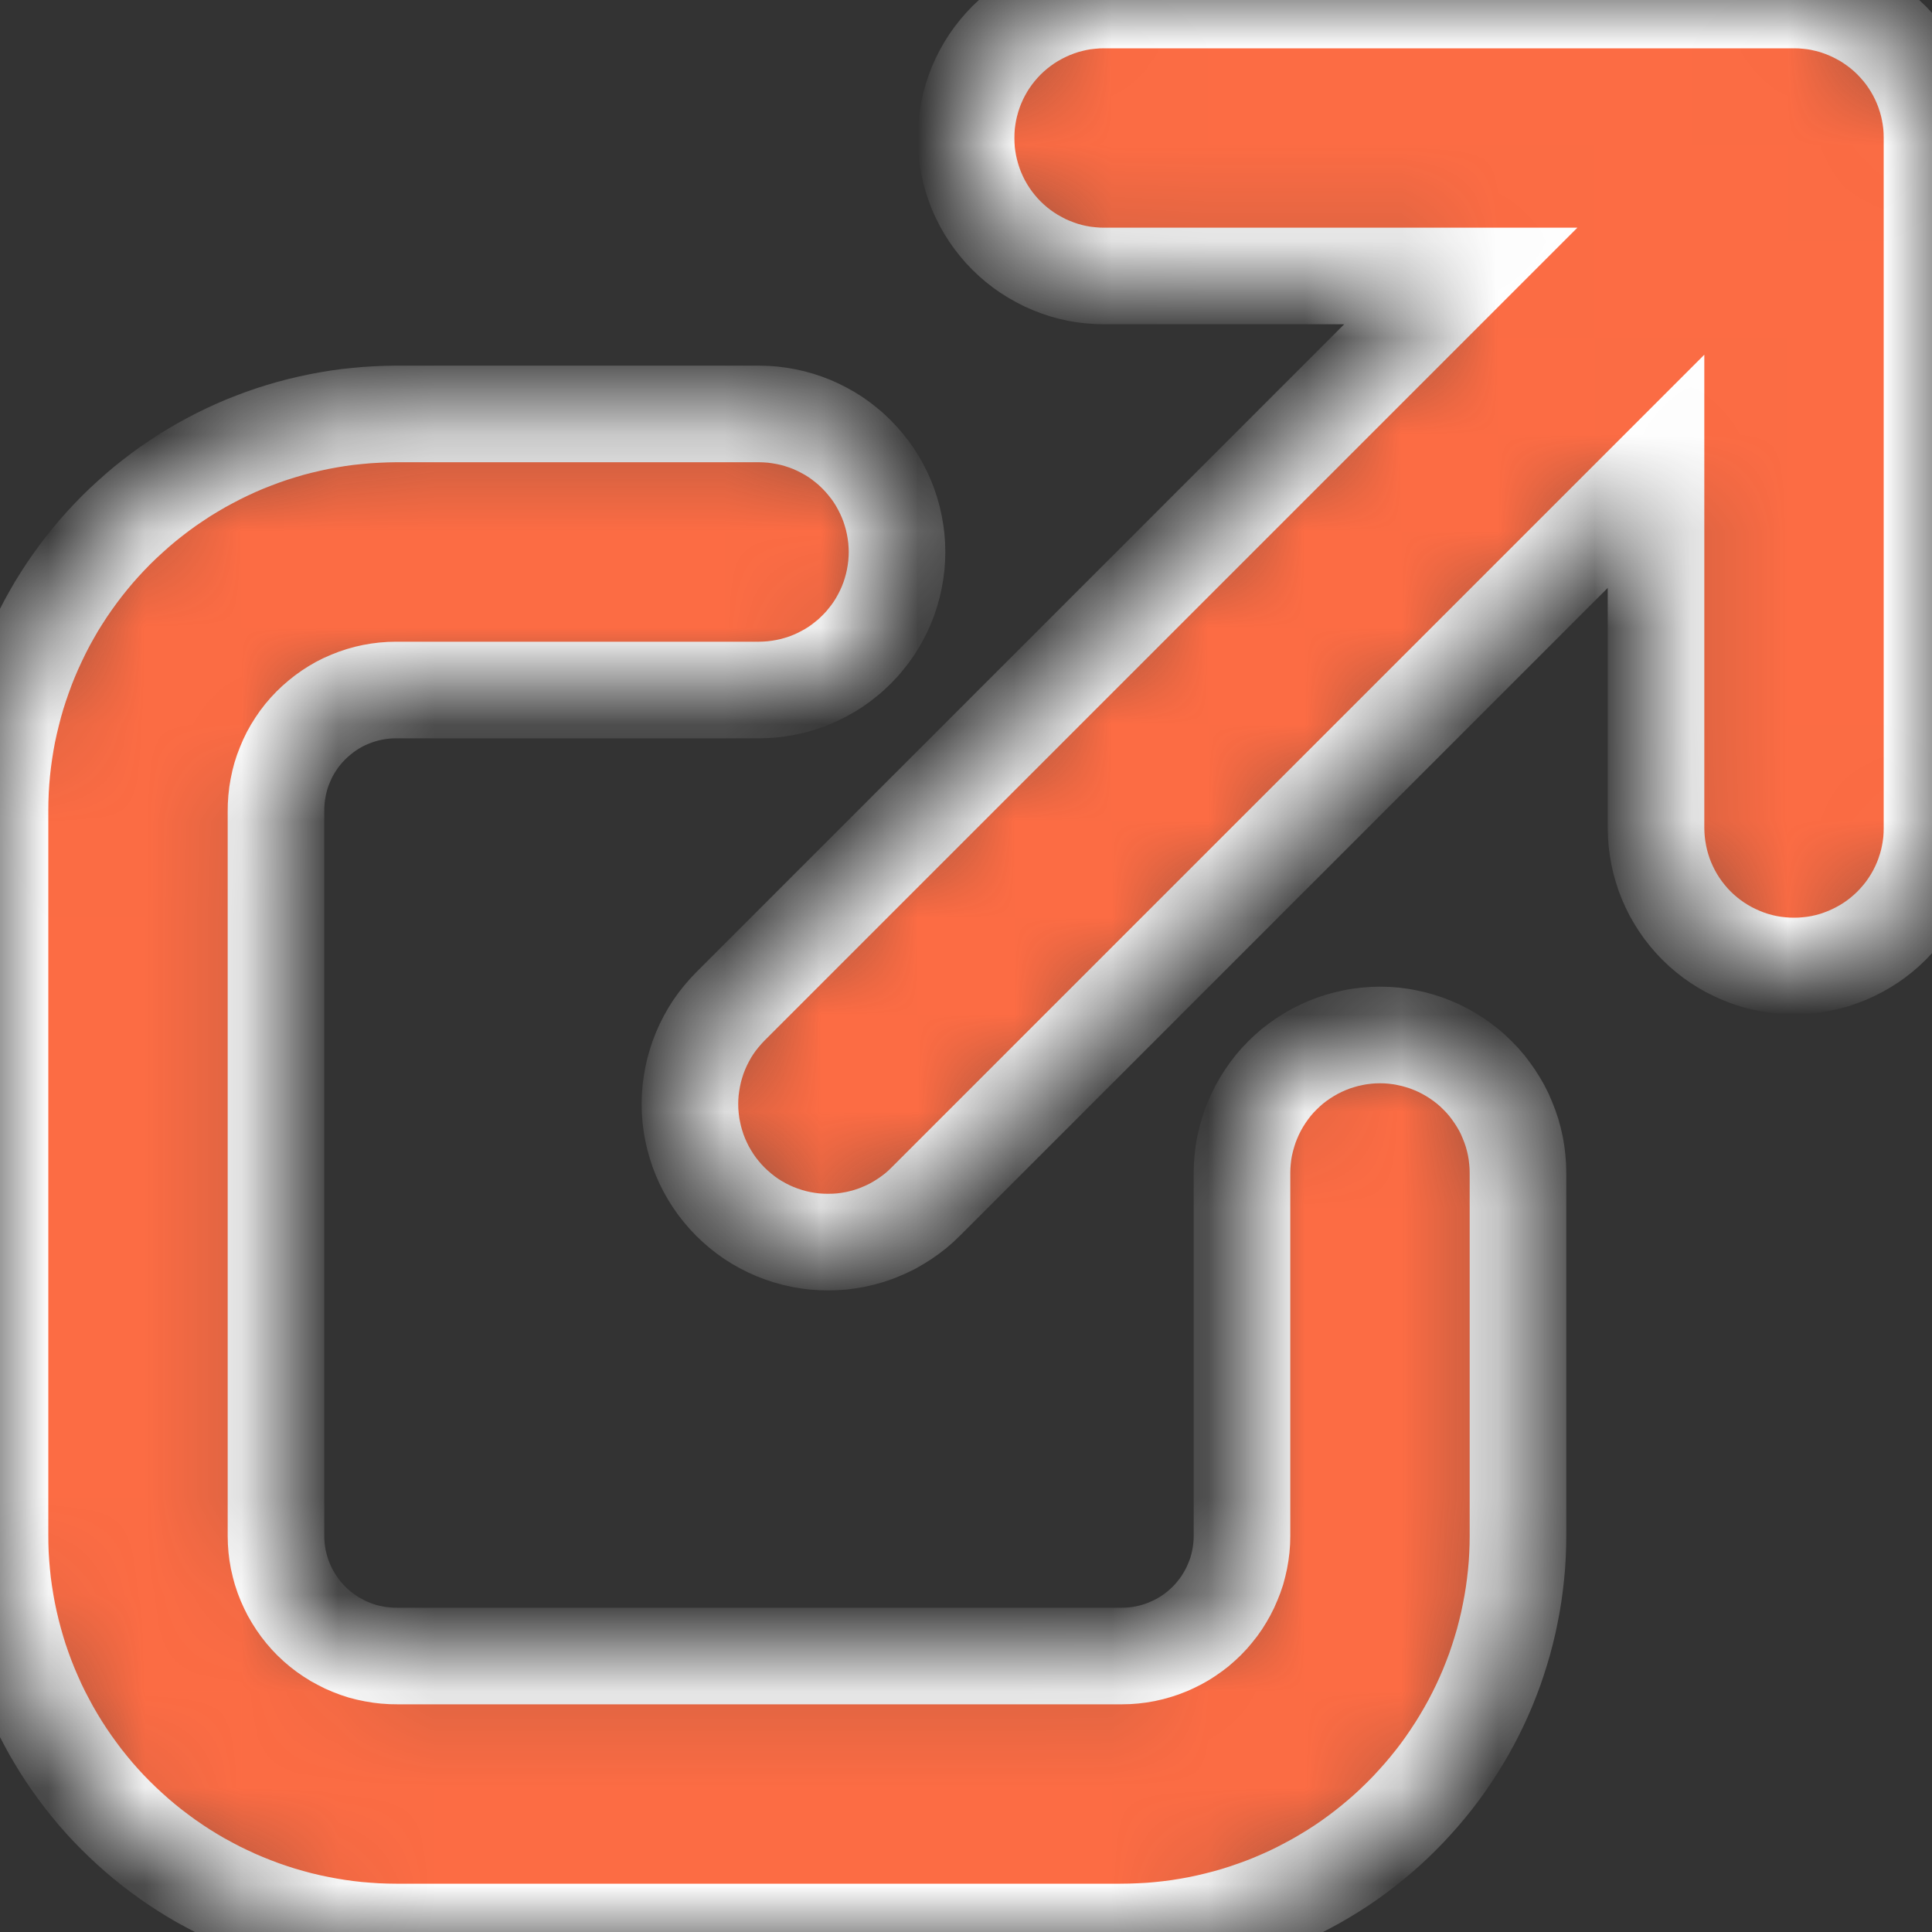 <svg width="20" height="20" viewBox="0 0 20 20" fill="none" xmlns="http://www.w3.org/2000/svg">
<rect x="0" y="0" width="20" height="20" fill="#333333" stroke="none"/>
<mask id="path-1-inside-1" fill="white">
<path d="M4.1 20H11.6C11.667 20 11.734 19.998 11.802 19.995C11.869 19.992 11.936 19.988 12.003 19.981C12.07 19.975 12.136 19.966 12.203 19.957C12.269 19.947 12.335 19.936 12.402 19.923C12.468 19.91 12.533 19.895 12.598 19.879C12.664 19.863 12.729 19.845 12.793 19.826C12.857 19.806 12.921 19.786 12.984 19.763C13.048 19.741 13.111 19.716 13.173 19.691C13.235 19.665 13.296 19.638 13.357 19.61C13.418 19.581 13.478 19.551 13.537 19.519C13.597 19.488 13.655 19.455 13.713 19.42C13.771 19.386 13.828 19.35 13.884 19.313C13.94 19.276 13.995 19.237 14.049 19.197C14.103 19.157 14.156 19.116 14.208 19.073C14.26 19.031 14.311 18.987 14.361 18.942C14.411 18.897 14.46 18.85 14.507 18.803C14.555 18.756 14.601 18.707 14.646 18.657C14.692 18.607 14.736 18.556 14.778 18.505C14.821 18.453 14.863 18.4 14.903 18.346C14.943 18.292 14.982 18.237 15.019 18.181C15.056 18.125 15.093 18.069 15.127 18.011C15.162 17.953 15.195 17.895 15.227 17.836C15.259 17.776 15.289 17.717 15.318 17.656C15.347 17.595 15.374 17.534 15.4 17.472C15.425 17.41 15.45 17.347 15.473 17.284C15.495 17.22 15.517 17.156 15.536 17.092C15.556 17.028 15.574 16.963 15.59 16.898C15.607 16.833 15.621 16.767 15.634 16.701C15.648 16.635 15.659 16.569 15.669 16.503C15.679 16.436 15.687 16.369 15.694 16.302C15.701 16.236 15.706 16.169 15.709 16.101C15.712 16.034 15.714 15.967 15.714 15.9V12.143C15.714 12.096 15.712 12.049 15.707 12.003C15.703 11.956 15.696 11.91 15.687 11.864C15.678 11.818 15.666 11.773 15.653 11.728C15.639 11.683 15.623 11.639 15.605 11.596C15.588 11.553 15.568 11.51 15.546 11.469C15.523 11.428 15.499 11.388 15.473 11.349C15.447 11.31 15.419 11.273 15.39 11.236C15.36 11.2 15.329 11.165 15.296 11.133C15.263 11.099 15.228 11.068 15.192 11.038C15.156 11.009 15.118 10.981 15.079 10.955C15.04 10.929 15 10.905 14.959 10.883C14.918 10.861 14.876 10.841 14.832 10.823C14.789 10.805 14.745 10.789 14.7 10.776C14.655 10.762 14.61 10.751 14.564 10.742C14.518 10.732 14.472 10.726 14.426 10.721C14.379 10.716 14.332 10.714 14.286 10.714C14.239 10.714 14.192 10.716 14.146 10.721C14.099 10.726 14.053 10.732 14.007 10.742C13.961 10.751 13.916 10.762 13.871 10.776C13.826 10.789 13.782 10.805 13.739 10.823C13.696 10.841 13.653 10.861 13.612 10.883C13.571 10.905 13.531 10.929 13.492 10.955C13.453 10.981 13.415 11.009 13.379 11.038C13.343 11.068 13.309 11.099 13.275 11.133C13.242 11.165 13.211 11.2 13.181 11.236C13.152 11.273 13.124 11.31 13.098 11.349C13.072 11.388 13.048 11.428 13.026 11.469C13.004 11.51 12.984 11.553 12.966 11.596C12.948 11.639 12.932 11.683 12.919 11.728C12.905 11.773 12.894 11.818 12.884 11.864C12.875 11.91 12.868 11.956 12.864 12.003C12.859 12.049 12.857 12.096 12.857 12.143V15.9C12.857 15.941 12.855 15.981 12.851 16.022C12.847 16.062 12.841 16.102 12.833 16.142C12.825 16.182 12.815 16.222 12.804 16.261C12.792 16.299 12.778 16.338 12.762 16.375C12.747 16.413 12.729 16.45 12.71 16.486C12.691 16.521 12.67 16.556 12.648 16.59C12.625 16.624 12.601 16.657 12.575 16.688C12.549 16.72 12.522 16.75 12.493 16.779C12.464 16.807 12.434 16.835 12.403 16.861C12.371 16.886 12.339 16.911 12.305 16.933C12.271 16.956 12.236 16.977 12.2 16.996C12.164 17.015 12.127 17.032 12.09 17.048C12.052 17.064 12.014 17.077 11.975 17.089C11.936 17.101 11.897 17.111 11.857 17.119C11.817 17.127 11.777 17.133 11.736 17.137C11.695 17.141 11.655 17.143 11.614 17.143H4.114C4.073 17.143 4.032 17.142 3.992 17.138C3.951 17.134 3.91 17.129 3.87 17.121C3.83 17.114 3.79 17.104 3.75 17.093C3.711 17.081 3.672 17.068 3.634 17.052C3.596 17.037 3.559 17.02 3.523 17C3.487 16.982 3.451 16.961 3.417 16.938C3.383 16.916 3.35 16.892 3.318 16.866C3.286 16.84 3.255 16.813 3.226 16.784C3.197 16.755 3.169 16.725 3.143 16.693C3.117 16.662 3.093 16.629 3.07 16.595C3.047 16.561 3.026 16.526 3.006 16.49C2.987 16.453 2.969 16.417 2.953 16.379C2.937 16.341 2.923 16.302 2.911 16.263C2.9 16.224 2.889 16.184 2.881 16.144C2.873 16.104 2.867 16.063 2.863 16.023C2.859 15.982 2.857 15.941 2.857 15.9V8.4C2.857 8.359 2.858 8.318 2.862 8.277C2.865 8.236 2.871 8.196 2.879 8.155C2.886 8.115 2.896 8.075 2.907 8.036C2.919 7.996 2.932 7.958 2.948 7.92C2.963 7.882 2.98 7.845 2.999 7.808C3.018 7.772 3.039 7.737 3.062 7.702C3.084 7.668 3.108 7.635 3.134 7.603C3.16 7.571 3.187 7.541 3.216 7.512C3.245 7.483 3.275 7.455 3.307 7.429C3.338 7.403 3.371 7.378 3.405 7.355C3.439 7.332 3.474 7.311 3.51 7.291C3.546 7.272 3.583 7.254 3.621 7.239C3.659 7.223 3.697 7.209 3.737 7.197C3.776 7.185 3.816 7.175 3.856 7.167C3.896 7.159 3.936 7.153 3.977 7.149C4.018 7.145 4.059 7.143 4.1 7.143H7.857C7.904 7.143 7.951 7.14 7.997 7.136C8.044 7.131 8.09 7.124 8.136 7.115C8.182 7.106 8.227 7.095 8.272 7.081C8.317 7.068 8.361 7.052 8.404 7.034C8.447 7.016 8.489 6.996 8.53 6.974C8.572 6.952 8.612 6.928 8.651 6.902C8.69 6.876 8.727 6.848 8.763 6.818C8.8 6.789 8.834 6.757 8.867 6.724C8.9 6.691 8.932 6.657 8.961 6.62C8.991 6.584 9.019 6.547 9.045 6.508C9.071 6.469 9.095 6.429 9.117 6.387C9.139 6.346 9.159 6.304 9.177 6.261C9.195 6.217 9.211 6.174 9.224 6.129C9.238 6.084 9.249 6.039 9.258 5.993C9.267 5.947 9.274 5.901 9.279 5.854C9.283 5.808 9.286 5.761 9.286 5.714C9.286 5.667 9.283 5.621 9.279 5.574C9.274 5.527 9.267 5.481 9.258 5.435C9.249 5.389 9.238 5.344 9.224 5.299C9.211 5.255 9.195 5.211 9.177 5.167C9.159 5.124 9.139 5.082 9.117 5.041C9.095 4.999 9.071 4.959 9.045 4.92C9.019 4.881 8.991 4.844 8.961 4.808C8.932 4.772 8.9 4.737 8.867 4.704C8.834 4.671 8.8 4.639 8.763 4.61C8.727 4.58 8.69 4.552 8.651 4.526C8.612 4.5 8.572 4.476 8.53 4.454C8.489 4.432 8.447 4.412 8.404 4.394C8.361 4.376 8.317 4.361 8.272 4.347C8.227 4.333 8.182 4.322 8.136 4.313C8.09 4.304 8.044 4.297 7.997 4.292C7.951 4.288 7.904 4.285 7.857 4.285H4.1C4.033 4.286 3.966 4.287 3.899 4.291C3.832 4.294 3.765 4.299 3.698 4.306C3.631 4.312 3.565 4.32 3.499 4.33C3.432 4.34 3.366 4.352 3.3 4.365C3.235 4.378 3.169 4.393 3.104 4.409C3.039 4.425 2.974 4.443 2.91 4.463C2.846 4.482 2.782 4.503 2.719 4.526C2.656 4.549 2.594 4.573 2.532 4.598C2.47 4.624 2.408 4.651 2.348 4.68C2.287 4.709 2.227 4.739 2.168 4.771C2.109 4.802 2.051 4.835 1.993 4.87C1.935 4.904 1.879 4.94 1.823 4.978C1.767 5.015 1.712 5.053 1.659 5.093C1.605 5.133 1.552 5.175 1.5 5.217C1.448 5.26 1.397 5.304 1.348 5.349C1.298 5.394 1.249 5.44 1.202 5.487C1.155 5.535 1.108 5.583 1.063 5.633C1.018 5.683 0.974 5.733 0.932 5.785C0.889 5.837 0.848 5.89 0.808 5.944C0.768 5.998 0.729 6.053 0.692 6.108C0.655 6.164 0.619 6.221 0.584 6.278C0.55 6.336 0.517 6.394 0.485 6.453C0.454 6.513 0.423 6.572 0.395 6.633C0.366 6.694 0.339 6.755 0.313 6.817C0.287 6.879 0.263 6.942 0.241 7.005C0.218 7.068 0.197 7.132 0.177 7.196C0.158 7.26 0.14 7.324 0.124 7.39C0.107 7.455 0.093 7.52 0.079 7.586C0.066 7.652 0.055 7.718 0.045 7.784C0.035 7.85 0.027 7.917 0.02 7.984C0.014 8.05 0.008 8.117 0.005 8.184C0.002 8.251 0 8.318 6.9479e-06 8.385V15.886C-0 15.953 0.001 16.02 0.004 16.087C0.008 16.154 0.012 16.221 0.019 16.288C0.025 16.355 0.033 16.422 0.043 16.488C0.053 16.555 0.064 16.621 0.077 16.687C0.09 16.753 0.105 16.819 0.121 16.884C0.137 16.949 0.155 17.014 0.174 17.078C0.193 17.143 0.214 17.207 0.237 17.27C0.259 17.333 0.283 17.396 0.309 17.458C0.335 17.52 0.362 17.582 0.39 17.643C0.419 17.704 0.449 17.764 0.481 17.823C0.512 17.883 0.545 17.941 0.58 17.999C0.614 18.057 0.65 18.113 0.687 18.169C0.724 18.225 0.763 18.28 0.803 18.334C0.843 18.389 0.884 18.442 0.927 18.494C0.969 18.546 1.013 18.597 1.058 18.647C1.103 18.697 1.149 18.745 1.197 18.793C1.244 18.84 1.293 18.887 1.343 18.932C1.392 18.977 1.443 19.021 1.495 19.064C1.547 19.107 1.6 19.148 1.654 19.188C1.708 19.229 1.763 19.267 1.819 19.305C1.874 19.342 1.931 19.378 1.989 19.413C2.046 19.448 2.105 19.481 2.164 19.512C2.223 19.544 2.283 19.575 2.344 19.603C2.405 19.632 2.466 19.66 2.528 19.685C2.59 19.711 2.653 19.735 2.716 19.758C2.78 19.781 2.843 19.802 2.908 19.822C2.972 19.841 3.037 19.859 3.102 19.876C3.167 19.892 3.233 19.907 3.299 19.92C3.365 19.933 3.431 19.945 3.497 19.955C3.564 19.965 3.63 19.973 3.697 19.98C3.764 19.986 3.831 19.991 3.898 19.995C3.966 19.998 4.033 20 4.1 20Z"/>
</mask>
<path d="M4.1 20H11.6C11.667 20 11.734 19.998 11.802 19.995C11.869 19.992 11.936 19.988 12.003 19.981C12.07 19.975 12.136 19.966 12.203 19.957C12.269 19.947 12.335 19.936 12.402 19.923C12.468 19.91 12.533 19.895 12.598 19.879C12.664 19.863 12.729 19.845 12.793 19.826C12.857 19.806 12.921 19.786 12.984 19.763C13.048 19.741 13.111 19.716 13.173 19.691C13.235 19.665 13.296 19.638 13.357 19.61C13.418 19.581 13.478 19.551 13.537 19.519C13.597 19.488 13.655 19.455 13.713 19.42C13.771 19.386 13.828 19.35 13.884 19.313C13.94 19.276 13.995 19.237 14.049 19.197C14.103 19.157 14.156 19.116 14.208 19.073C14.26 19.031 14.311 18.987 14.361 18.942C14.411 18.897 14.46 18.85 14.507 18.803C14.555 18.756 14.601 18.707 14.646 18.657C14.692 18.607 14.736 18.556 14.778 18.505C14.821 18.453 14.863 18.4 14.903 18.346C14.943 18.292 14.982 18.237 15.019 18.181C15.056 18.125 15.093 18.069 15.127 18.011C15.162 17.953 15.195 17.895 15.227 17.836C15.259 17.776 15.289 17.717 15.318 17.656C15.347 17.595 15.374 17.534 15.4 17.472C15.425 17.41 15.45 17.347 15.473 17.284C15.495 17.22 15.517 17.156 15.536 17.092C15.556 17.028 15.574 16.963 15.59 16.898C15.607 16.833 15.621 16.767 15.634 16.701C15.648 16.635 15.659 16.569 15.669 16.503C15.679 16.436 15.687 16.369 15.694 16.302C15.701 16.236 15.706 16.169 15.709 16.101C15.712 16.034 15.714 15.967 15.714 15.9V12.143C15.714 12.096 15.712 12.049 15.707 12.003C15.703 11.956 15.696 11.91 15.687 11.864C15.678 11.818 15.666 11.773 15.653 11.728C15.639 11.683 15.623 11.639 15.605 11.596C15.588 11.553 15.568 11.51 15.546 11.469C15.523 11.428 15.499 11.388 15.473 11.349C15.447 11.31 15.419 11.273 15.39 11.236C15.36 11.2 15.329 11.165 15.296 11.133C15.263 11.099 15.228 11.068 15.192 11.038C15.156 11.009 15.118 10.981 15.079 10.955C15.04 10.929 15 10.905 14.959 10.883C14.918 10.861 14.876 10.841 14.832 10.823C14.789 10.805 14.745 10.789 14.7 10.776C14.655 10.762 14.61 10.751 14.564 10.742C14.518 10.732 14.472 10.726 14.426 10.721C14.379 10.716 14.332 10.714 14.286 10.714C14.239 10.714 14.192 10.716 14.146 10.721C14.099 10.726 14.053 10.732 14.007 10.742C13.961 10.751 13.916 10.762 13.871 10.776C13.826 10.789 13.782 10.805 13.739 10.823C13.696 10.841 13.653 10.861 13.612 10.883C13.571 10.905 13.531 10.929 13.492 10.955C13.453 10.981 13.415 11.009 13.379 11.038C13.343 11.068 13.309 11.099 13.275 11.133C13.242 11.165 13.211 11.2 13.181 11.236C13.152 11.273 13.124 11.31 13.098 11.349C13.072 11.388 13.048 11.428 13.026 11.469C13.004 11.51 12.984 11.553 12.966 11.596C12.948 11.639 12.932 11.683 12.919 11.728C12.905 11.773 12.894 11.818 12.884 11.864C12.875 11.91 12.868 11.956 12.864 12.003C12.859 12.049 12.857 12.096 12.857 12.143V15.9C12.857 15.941 12.855 15.981 12.851 16.022C12.847 16.062 12.841 16.102 12.833 16.142C12.825 16.182 12.815 16.222 12.804 16.261C12.792 16.299 12.778 16.338 12.762 16.375C12.747 16.413 12.729 16.45 12.71 16.486C12.691 16.521 12.67 16.556 12.648 16.59C12.625 16.624 12.601 16.657 12.575 16.688C12.549 16.72 12.522 16.75 12.493 16.779C12.464 16.807 12.434 16.835 12.403 16.861C12.371 16.886 12.339 16.911 12.305 16.933C12.271 16.956 12.236 16.977 12.2 16.996C12.164 17.015 12.127 17.032 12.09 17.048C12.052 17.064 12.014 17.077 11.975 17.089C11.936 17.101 11.897 17.111 11.857 17.119C11.817 17.127 11.777 17.133 11.736 17.137C11.695 17.141 11.655 17.143 11.614 17.143H4.114C4.073 17.143 4.032 17.142 3.992 17.138C3.951 17.134 3.91 17.129 3.87 17.121C3.83 17.114 3.79 17.104 3.75 17.093C3.711 17.081 3.672 17.068 3.634 17.052C3.596 17.037 3.559 17.02 3.523 17C3.487 16.982 3.451 16.961 3.417 16.938C3.383 16.916 3.35 16.892 3.318 16.866C3.286 16.84 3.255 16.813 3.226 16.784C3.197 16.755 3.169 16.725 3.143 16.693C3.117 16.662 3.093 16.629 3.07 16.595C3.047 16.561 3.026 16.526 3.006 16.49C2.987 16.453 2.969 16.417 2.953 16.379C2.937 16.341 2.923 16.302 2.911 16.263C2.9 16.224 2.889 16.184 2.881 16.144C2.873 16.104 2.867 16.063 2.863 16.023C2.859 15.982 2.857 15.941 2.857 15.9V8.4C2.857 8.359 2.858 8.318 2.862 8.277C2.865 8.236 2.871 8.196 2.879 8.155C2.886 8.115 2.896 8.075 2.907 8.036C2.919 7.996 2.932 7.958 2.948 7.92C2.963 7.882 2.98 7.845 2.999 7.808C3.018 7.772 3.039 7.737 3.062 7.702C3.084 7.668 3.108 7.635 3.134 7.603C3.16 7.571 3.187 7.541 3.216 7.512C3.245 7.483 3.275 7.455 3.307 7.429C3.338 7.403 3.371 7.378 3.405 7.355C3.439 7.332 3.474 7.311 3.51 7.291C3.546 7.272 3.583 7.254 3.621 7.239C3.659 7.223 3.697 7.209 3.737 7.197C3.776 7.185 3.816 7.175 3.856 7.167C3.896 7.159 3.936 7.153 3.977 7.149C4.018 7.145 4.059 7.143 4.1 7.143H7.857C7.904 7.143 7.951 7.14 7.997 7.136C8.044 7.131 8.09 7.124 8.136 7.115C8.182 7.106 8.227 7.095 8.272 7.081C8.317 7.068 8.361 7.052 8.404 7.034C8.447 7.016 8.489 6.996 8.53 6.974C8.572 6.952 8.612 6.928 8.651 6.902C8.69 6.876 8.727 6.848 8.763 6.818C8.8 6.789 8.834 6.757 8.867 6.724C8.9 6.691 8.932 6.657 8.961 6.62C8.991 6.584 9.019 6.547 9.045 6.508C9.071 6.469 9.095 6.429 9.117 6.387C9.139 6.346 9.159 6.304 9.177 6.261C9.195 6.217 9.211 6.174 9.224 6.129C9.238 6.084 9.249 6.039 9.258 5.993C9.267 5.947 9.274 5.901 9.279 5.854C9.283 5.808 9.286 5.761 9.286 5.714C9.286 5.667 9.283 5.621 9.279 5.574C9.274 5.527 9.267 5.481 9.258 5.435C9.249 5.389 9.238 5.344 9.224 5.299C9.211 5.255 9.195 5.211 9.177 5.167C9.159 5.124 9.139 5.082 9.117 5.041C9.095 4.999 9.071 4.959 9.045 4.92C9.019 4.881 8.991 4.844 8.961 4.808C8.932 4.772 8.9 4.737 8.867 4.704C8.834 4.671 8.8 4.639 8.763 4.61C8.727 4.58 8.69 4.552 8.651 4.526C8.612 4.5 8.572 4.476 8.53 4.454C8.489 4.432 8.447 4.412 8.404 4.394C8.361 4.376 8.317 4.361 8.272 4.347C8.227 4.333 8.182 4.322 8.136 4.313C8.09 4.304 8.044 4.297 7.997 4.292C7.951 4.288 7.904 4.285 7.857 4.285H4.1C4.033 4.286 3.966 4.287 3.899 4.291C3.832 4.294 3.765 4.299 3.698 4.306C3.631 4.312 3.565 4.32 3.499 4.33C3.432 4.34 3.366 4.352 3.3 4.365C3.235 4.378 3.169 4.393 3.104 4.409C3.039 4.425 2.974 4.443 2.91 4.463C2.846 4.482 2.782 4.503 2.719 4.526C2.656 4.549 2.594 4.573 2.532 4.598C2.47 4.624 2.408 4.651 2.348 4.68C2.287 4.709 2.227 4.739 2.168 4.771C2.109 4.802 2.051 4.835 1.993 4.87C1.935 4.904 1.879 4.94 1.823 4.978C1.767 5.015 1.712 5.053 1.659 5.093C1.605 5.133 1.552 5.175 1.5 5.217C1.448 5.26 1.397 5.304 1.348 5.349C1.298 5.394 1.249 5.44 1.202 5.487C1.155 5.535 1.108 5.583 1.063 5.633C1.018 5.683 0.974 5.733 0.932 5.785C0.889 5.837 0.848 5.89 0.808 5.944C0.768 5.998 0.729 6.053 0.692 6.108C0.655 6.164 0.619 6.221 0.584 6.278C0.55 6.336 0.517 6.394 0.485 6.453C0.454 6.513 0.423 6.572 0.395 6.633C0.366 6.694 0.339 6.755 0.313 6.817C0.287 6.879 0.263 6.942 0.241 7.005C0.218 7.068 0.197 7.132 0.177 7.196C0.158 7.26 0.14 7.324 0.124 7.39C0.107 7.455 0.093 7.52 0.079 7.586C0.066 7.652 0.055 7.718 0.045 7.784C0.035 7.85 0.027 7.917 0.02 7.984C0.014 8.05 0.008 8.117 0.005 8.184C0.002 8.251 0 8.318 6.9479e-06 8.385V15.886C-0 15.953 0.001 16.02 0.004 16.087C0.008 16.154 0.012 16.221 0.019 16.288C0.025 16.355 0.033 16.422 0.043 16.488C0.053 16.555 0.064 16.621 0.077 16.687C0.09 16.753 0.105 16.819 0.121 16.884C0.137 16.949 0.155 17.014 0.174 17.078C0.193 17.143 0.214 17.207 0.237 17.27C0.259 17.333 0.283 17.396 0.309 17.458C0.335 17.52 0.362 17.582 0.39 17.643C0.419 17.704 0.449 17.764 0.481 17.823C0.512 17.883 0.545 17.941 0.58 17.999C0.614 18.057 0.65 18.113 0.687 18.169C0.724 18.225 0.763 18.28 0.803 18.334C0.843 18.389 0.884 18.442 0.927 18.494C0.969 18.546 1.013 18.597 1.058 18.647C1.103 18.697 1.149 18.745 1.197 18.793C1.244 18.84 1.293 18.887 1.343 18.932C1.392 18.977 1.443 19.021 1.495 19.064C1.547 19.107 1.6 19.148 1.654 19.188C1.708 19.229 1.763 19.267 1.819 19.305C1.874 19.342 1.931 19.378 1.989 19.413C2.046 19.448 2.105 19.481 2.164 19.512C2.223 19.544 2.283 19.575 2.344 19.603C2.405 19.632 2.466 19.66 2.528 19.685C2.59 19.711 2.653 19.735 2.716 19.758C2.78 19.781 2.843 19.802 2.908 19.822C2.972 19.841 3.037 19.859 3.102 19.876C3.167 19.892 3.233 19.907 3.299 19.92C3.365 19.933 3.431 19.945 3.497 19.955C3.564 19.965 3.63 19.973 3.697 19.98C3.764 19.986 3.831 19.991 3.898 19.995C3.966 19.998 4.033 20 4.1 20Z" fill="#FC6C44" stroke="white" mask="url(#path-1-inside-1)"/>
<mask id="path-2-inside-2" fill="white">
<path d="M18.572 0H11.429C11.382 0 11.336 0.002 11.289 0.007C11.242 0.011 11.196 0.018 11.15 0.027C11.104 0.037 11.059 0.048 11.014 0.061C10.97 0.075 10.926 0.091 10.882 0.109C10.839 0.127 10.797 0.147 10.756 0.169C10.714 0.191 10.674 0.215 10.635 0.241C10.597 0.267 10.559 0.295 10.523 0.324C10.487 0.354 10.452 0.385 10.419 0.418C10.386 0.452 10.354 0.486 10.325 0.522C10.295 0.558 10.267 0.596 10.241 0.635C10.215 0.674 10.191 0.714 10.169 0.755C10.147 0.796 10.127 0.839 10.109 0.882C10.091 0.925 10.076 0.969 10.062 1.014C10.049 1.059 10.037 1.104 10.028 1.15C10.019 1.196 10.012 1.242 10.007 1.289C10.003 1.335 10.001 1.382 10.001 1.429C10.001 1.475 10.003 1.522 10.007 1.569C10.012 1.615 10.019 1.661 10.028 1.707C10.037 1.753 10.049 1.798 10.062 1.843C10.076 1.888 10.091 1.932 10.109 1.975C10.127 2.018 10.147 2.061 10.169 2.102C10.191 2.143 10.215 2.183 10.241 2.222C10.267 2.261 10.295 2.299 10.325 2.335C10.354 2.371 10.386 2.406 10.419 2.439C10.452 2.472 10.487 2.503 10.523 2.533C10.559 2.563 10.597 2.59 10.635 2.616C10.674 2.642 10.714 2.666 10.756 2.688C10.797 2.711 10.839 2.731 10.882 2.748C10.926 2.766 10.97 2.782 11.014 2.796C11.059 2.809 11.104 2.821 11.15 2.83C11.196 2.839 11.242 2.846 11.289 2.85C11.336 2.855 11.382 2.857 11.429 2.857H15.122L7.561 10.418C7.528 10.451 7.497 10.486 7.467 10.522C7.437 10.558 7.409 10.595 7.383 10.634C7.357 10.673 7.333 10.713 7.311 10.755C7.289 10.796 7.269 10.838 7.251 10.882C7.233 10.925 7.217 10.969 7.204 11.014C7.19 11.059 7.179 11.104 7.17 11.15C7.161 11.196 7.154 11.242 7.149 11.289C7.144 11.335 7.142 11.382 7.142 11.429C7.142 11.476 7.144 11.522 7.149 11.569C7.154 11.616 7.16 11.662 7.17 11.708C7.179 11.754 7.19 11.799 7.204 11.844C7.217 11.889 7.233 11.933 7.251 11.976C7.269 12.019 7.289 12.062 7.311 12.103C7.333 12.144 7.357 12.184 7.383 12.223C7.409 12.262 7.437 12.3 7.467 12.336C7.496 12.372 7.528 12.407 7.561 12.44C7.594 12.473 7.629 12.504 7.665 12.534C7.701 12.564 7.739 12.592 7.777 12.618C7.816 12.644 7.857 12.668 7.898 12.69C7.939 12.712 7.981 12.732 8.025 12.75C8.068 12.768 8.112 12.783 8.157 12.797C8.202 12.811 8.247 12.822 8.293 12.831C8.339 12.84 8.385 12.847 8.432 12.852C8.478 12.856 8.525 12.858 8.572 12.858C8.619 12.858 8.665 12.856 8.712 12.852C8.759 12.847 8.805 12.84 8.851 12.831C8.897 12.822 8.942 12.81 8.987 12.797C9.032 12.783 9.076 12.768 9.119 12.749C9.162 12.732 9.204 12.711 9.246 12.69C9.287 12.667 9.327 12.643 9.366 12.617C9.405 12.591 9.443 12.563 9.479 12.534C9.515 12.504 9.55 12.473 9.583 12.439L17.143 4.879V8.571C17.143 8.618 17.146 8.665 17.15 8.711C17.155 8.758 17.162 8.804 17.171 8.85C17.18 8.896 17.191 8.941 17.205 8.986C17.218 9.031 17.234 9.075 17.252 9.118C17.27 9.161 17.29 9.204 17.312 9.245C17.334 9.286 17.358 9.326 17.384 9.365C17.41 9.404 17.438 9.442 17.468 9.478C17.497 9.514 17.529 9.549 17.562 9.582C17.595 9.615 17.629 9.646 17.666 9.676C17.702 9.706 17.739 9.733 17.778 9.759C17.817 9.785 17.857 9.809 17.898 9.831C17.94 9.853 17.982 9.873 18.025 9.891C18.068 9.909 18.112 9.925 18.157 9.939C18.202 9.952 18.247 9.964 18.293 9.973C18.339 9.982 18.385 9.989 18.432 9.993C18.478 9.998 18.525 10 18.572 10C18.619 10 18.665 9.998 18.712 9.993C18.759 9.989 18.805 9.982 18.851 9.973C18.896 9.964 18.942 9.952 18.987 9.939C19.031 9.925 19.075 9.909 19.119 9.891C19.162 9.873 19.204 9.853 19.245 9.831C19.287 9.809 19.327 9.785 19.366 9.759C19.404 9.733 19.442 9.706 19.478 9.676C19.514 9.646 19.549 9.615 19.582 9.582C19.615 9.549 19.646 9.514 19.676 9.478C19.706 9.442 19.734 9.404 19.76 9.365C19.786 9.326 19.81 9.286 19.832 9.245C19.854 9.204 19.874 9.161 19.892 9.118C19.91 9.075 19.925 9.031 19.939 8.986C19.953 8.941 19.964 8.896 19.973 8.85C19.982 8.804 19.989 8.758 19.994 8.711C19.998 8.665 20 8.618 20 8.571V1.429C20 1.382 19.998 1.335 19.994 1.289C19.989 1.242 19.982 1.196 19.973 1.15C19.964 1.104 19.953 1.059 19.939 1.014C19.925 0.969 19.91 0.925 19.892 0.882C19.874 0.839 19.854 0.796 19.832 0.755C19.81 0.714 19.786 0.674 19.76 0.635C19.734 0.596 19.706 0.558 19.676 0.522C19.646 0.486 19.615 0.452 19.582 0.418C19.549 0.385 19.514 0.354 19.478 0.324C19.442 0.295 19.404 0.267 19.366 0.241C19.327 0.215 19.287 0.191 19.245 0.169C19.204 0.147 19.162 0.127 19.119 0.109C19.075 0.091 19.031 0.075 18.987 0.061C18.942 0.048 18.896 0.037 18.851 0.027C18.805 0.018 18.759 0.011 18.712 0.007C18.665 0.002 18.619 0 18.572 0Z"/>
</mask>
<path d="M18.572 0H11.429C11.382 0 11.336 0.002 11.289 0.007C11.242 0.011 11.196 0.018 11.15 0.027C11.104 0.037 11.059 0.048 11.014 0.061C10.97 0.075 10.926 0.091 10.882 0.109C10.839 0.127 10.797 0.147 10.756 0.169C10.714 0.191 10.674 0.215 10.635 0.241C10.597 0.267 10.559 0.295 10.523 0.324C10.487 0.354 10.452 0.385 10.419 0.418C10.386 0.452 10.354 0.486 10.325 0.522C10.295 0.558 10.267 0.596 10.241 0.635C10.215 0.674 10.191 0.714 10.169 0.755C10.147 0.796 10.127 0.839 10.109 0.882C10.091 0.925 10.076 0.969 10.062 1.014C10.049 1.059 10.037 1.104 10.028 1.15C10.019 1.196 10.012 1.242 10.007 1.289C10.003 1.335 10.001 1.382 10.001 1.429C10.001 1.475 10.003 1.522 10.007 1.569C10.012 1.615 10.019 1.661 10.028 1.707C10.037 1.753 10.049 1.798 10.062 1.843C10.076 1.888 10.091 1.932 10.109 1.975C10.127 2.018 10.147 2.061 10.169 2.102C10.191 2.143 10.215 2.183 10.241 2.222C10.267 2.261 10.295 2.299 10.325 2.335C10.354 2.371 10.386 2.406 10.419 2.439C10.452 2.472 10.487 2.503 10.523 2.533C10.559 2.563 10.597 2.59 10.635 2.616C10.674 2.642 10.714 2.666 10.756 2.688C10.797 2.711 10.839 2.731 10.882 2.748C10.926 2.766 10.97 2.782 11.014 2.796C11.059 2.809 11.104 2.821 11.15 2.83C11.196 2.839 11.242 2.846 11.289 2.85C11.336 2.855 11.382 2.857 11.429 2.857H15.122L7.561 10.418C7.528 10.451 7.497 10.486 7.467 10.522C7.437 10.558 7.409 10.595 7.383 10.634C7.357 10.673 7.333 10.713 7.311 10.755C7.289 10.796 7.269 10.838 7.251 10.882C7.233 10.925 7.217 10.969 7.204 11.014C7.19 11.059 7.179 11.104 7.17 11.15C7.161 11.196 7.154 11.242 7.149 11.289C7.144 11.335 7.142 11.382 7.142 11.429C7.142 11.476 7.144 11.522 7.149 11.569C7.154 11.616 7.16 11.662 7.17 11.708C7.179 11.754 7.19 11.799 7.204 11.844C7.217 11.889 7.233 11.933 7.251 11.976C7.269 12.019 7.289 12.062 7.311 12.103C7.333 12.144 7.357 12.184 7.383 12.223C7.409 12.262 7.437 12.3 7.467 12.336C7.496 12.372 7.528 12.407 7.561 12.44C7.594 12.473 7.629 12.504 7.665 12.534C7.701 12.564 7.739 12.592 7.777 12.618C7.816 12.644 7.857 12.668 7.898 12.69C7.939 12.712 7.981 12.732 8.025 12.75C8.068 12.768 8.112 12.783 8.157 12.797C8.202 12.811 8.247 12.822 8.293 12.831C8.339 12.84 8.385 12.847 8.432 12.852C8.478 12.856 8.525 12.858 8.572 12.858C8.619 12.858 8.665 12.856 8.712 12.852C8.759 12.847 8.805 12.84 8.851 12.831C8.897 12.822 8.942 12.81 8.987 12.797C9.032 12.783 9.076 12.768 9.119 12.749C9.162 12.732 9.204 12.711 9.246 12.69C9.287 12.667 9.327 12.643 9.366 12.617C9.405 12.591 9.443 12.563 9.479 12.534C9.515 12.504 9.55 12.473 9.583 12.439L17.143 4.879V8.571C17.143 8.618 17.146 8.665 17.15 8.711C17.155 8.758 17.162 8.804 17.171 8.85C17.18 8.896 17.191 8.941 17.205 8.986C17.218 9.031 17.234 9.075 17.252 9.118C17.27 9.161 17.29 9.204 17.312 9.245C17.334 9.286 17.358 9.326 17.384 9.365C17.41 9.404 17.438 9.442 17.468 9.478C17.497 9.514 17.529 9.549 17.562 9.582C17.595 9.615 17.629 9.646 17.666 9.676C17.702 9.706 17.739 9.733 17.778 9.759C17.817 9.785 17.857 9.809 17.898 9.831C17.94 9.853 17.982 9.873 18.025 9.891C18.068 9.909 18.112 9.925 18.157 9.939C18.202 9.952 18.247 9.964 18.293 9.973C18.339 9.982 18.385 9.989 18.432 9.993C18.478 9.998 18.525 10 18.572 10C18.619 10 18.665 9.998 18.712 9.993C18.759 9.989 18.805 9.982 18.851 9.973C18.896 9.964 18.942 9.952 18.987 9.939C19.031 9.925 19.075 9.909 19.119 9.891C19.162 9.873 19.204 9.853 19.245 9.831C19.287 9.809 19.327 9.785 19.366 9.759C19.404 9.733 19.442 9.706 19.478 9.676C19.514 9.646 19.549 9.615 19.582 9.582C19.615 9.549 19.646 9.514 19.676 9.478C19.706 9.442 19.734 9.404 19.76 9.365C19.786 9.326 19.81 9.286 19.832 9.245C19.854 9.204 19.874 9.161 19.892 9.118C19.91 9.075 19.925 9.031 19.939 8.986C19.953 8.941 19.964 8.896 19.973 8.85C19.982 8.804 19.989 8.758 19.994 8.711C19.998 8.665 20 8.618 20 8.571V1.429C20 1.382 19.998 1.335 19.994 1.289C19.989 1.242 19.982 1.196 19.973 1.15C19.964 1.104 19.953 1.059 19.939 1.014C19.925 0.969 19.91 0.925 19.892 0.882C19.874 0.839 19.854 0.796 19.832 0.755C19.81 0.714 19.786 0.674 19.76 0.635C19.734 0.596 19.706 0.558 19.676 0.522C19.646 0.486 19.615 0.452 19.582 0.418C19.549 0.385 19.514 0.354 19.478 0.324C19.442 0.295 19.404 0.267 19.366 0.241C19.327 0.215 19.287 0.191 19.245 0.169C19.204 0.147 19.162 0.127 19.119 0.109C19.075 0.091 19.031 0.075 18.987 0.061C18.942 0.048 18.896 0.037 18.851 0.027C18.805 0.018 18.759 0.011 18.712 0.007C18.665 0.002 18.619 0 18.572 0Z" fill="#FC6C44" stroke="white" mask="url(#path-2-inside-2)"/>
</svg>
